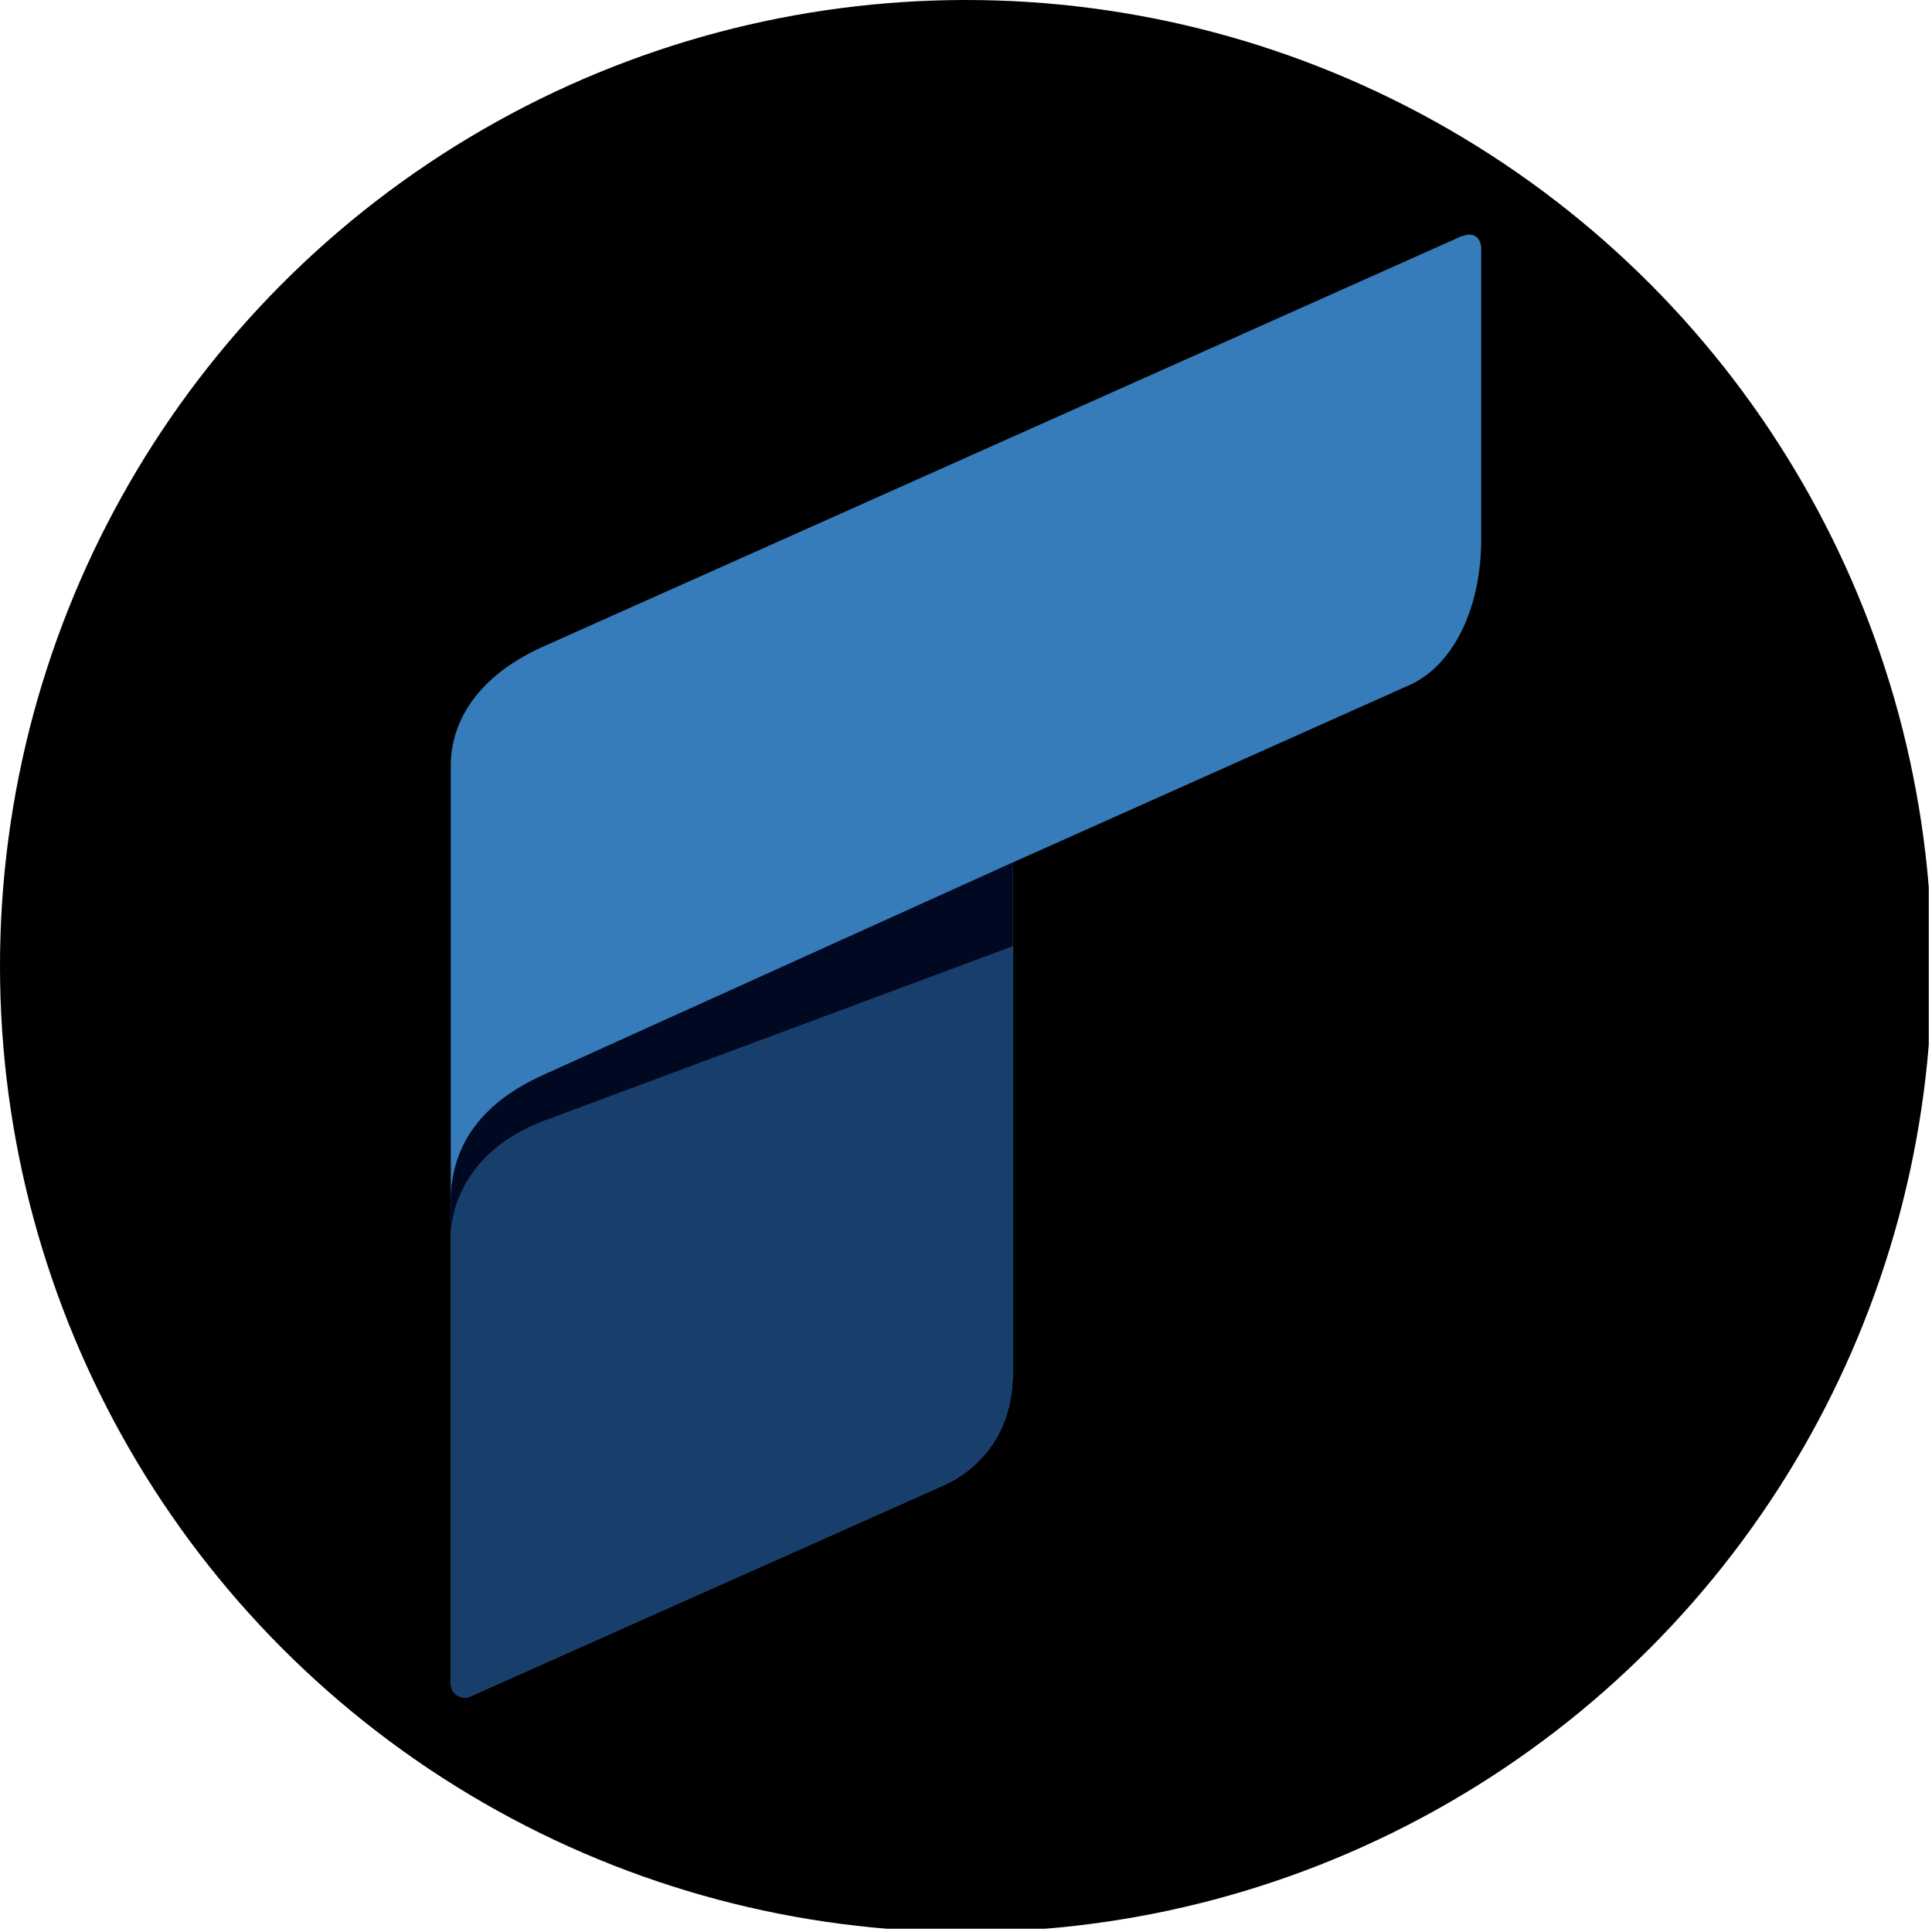 <?xml version='1.0' encoding='utf-8'?>
<svg xmlns="http://www.w3.org/2000/svg" viewBox="0 0 300 300" width="300" height="300">
  <defs><clipPath id="bz_circular_clip"><circle cx="150.0" cy="150.0" r="150.0" /></clipPath></defs><g clip-path="url(#bz_circular_clip)"><rect x="-0.5" y="-0.5" width="300" height="300" />
  <path d="M227.12,36.6,84.55,100.31c-11.68,5.2-14.55,13-14.55,18.52v142.6a2.16,2.16,0,0,0,3,2l74-33c4.43-2.17,10.27-7.22,10.27-17.29V133.92l61.79-27.63c6.41-3,10.94-11.48,10.94-22.63v-45c0-1.79-1.26-2.68-2.88-2Z" fill="#367cbb" />
  <path d="M73,263.42l74-33c4.43-2.17,10.27-7.22,10.27-17.29V133.92L84.54,166.84h0c-12.08,5.37-14.42,13.4-14.54,19.32v75.27a2.16,2.16,0,0,0,3,1.99Z" fill="#183f6b" />
  <path d="M70,186.16c.12-5.92,2.46-13.95,14.54-19.32h0l72.73-32.92v13L84.54,174C73.71,178.08,70.12,186,70,191.9Z" fill="#010822" />
</g></svg>